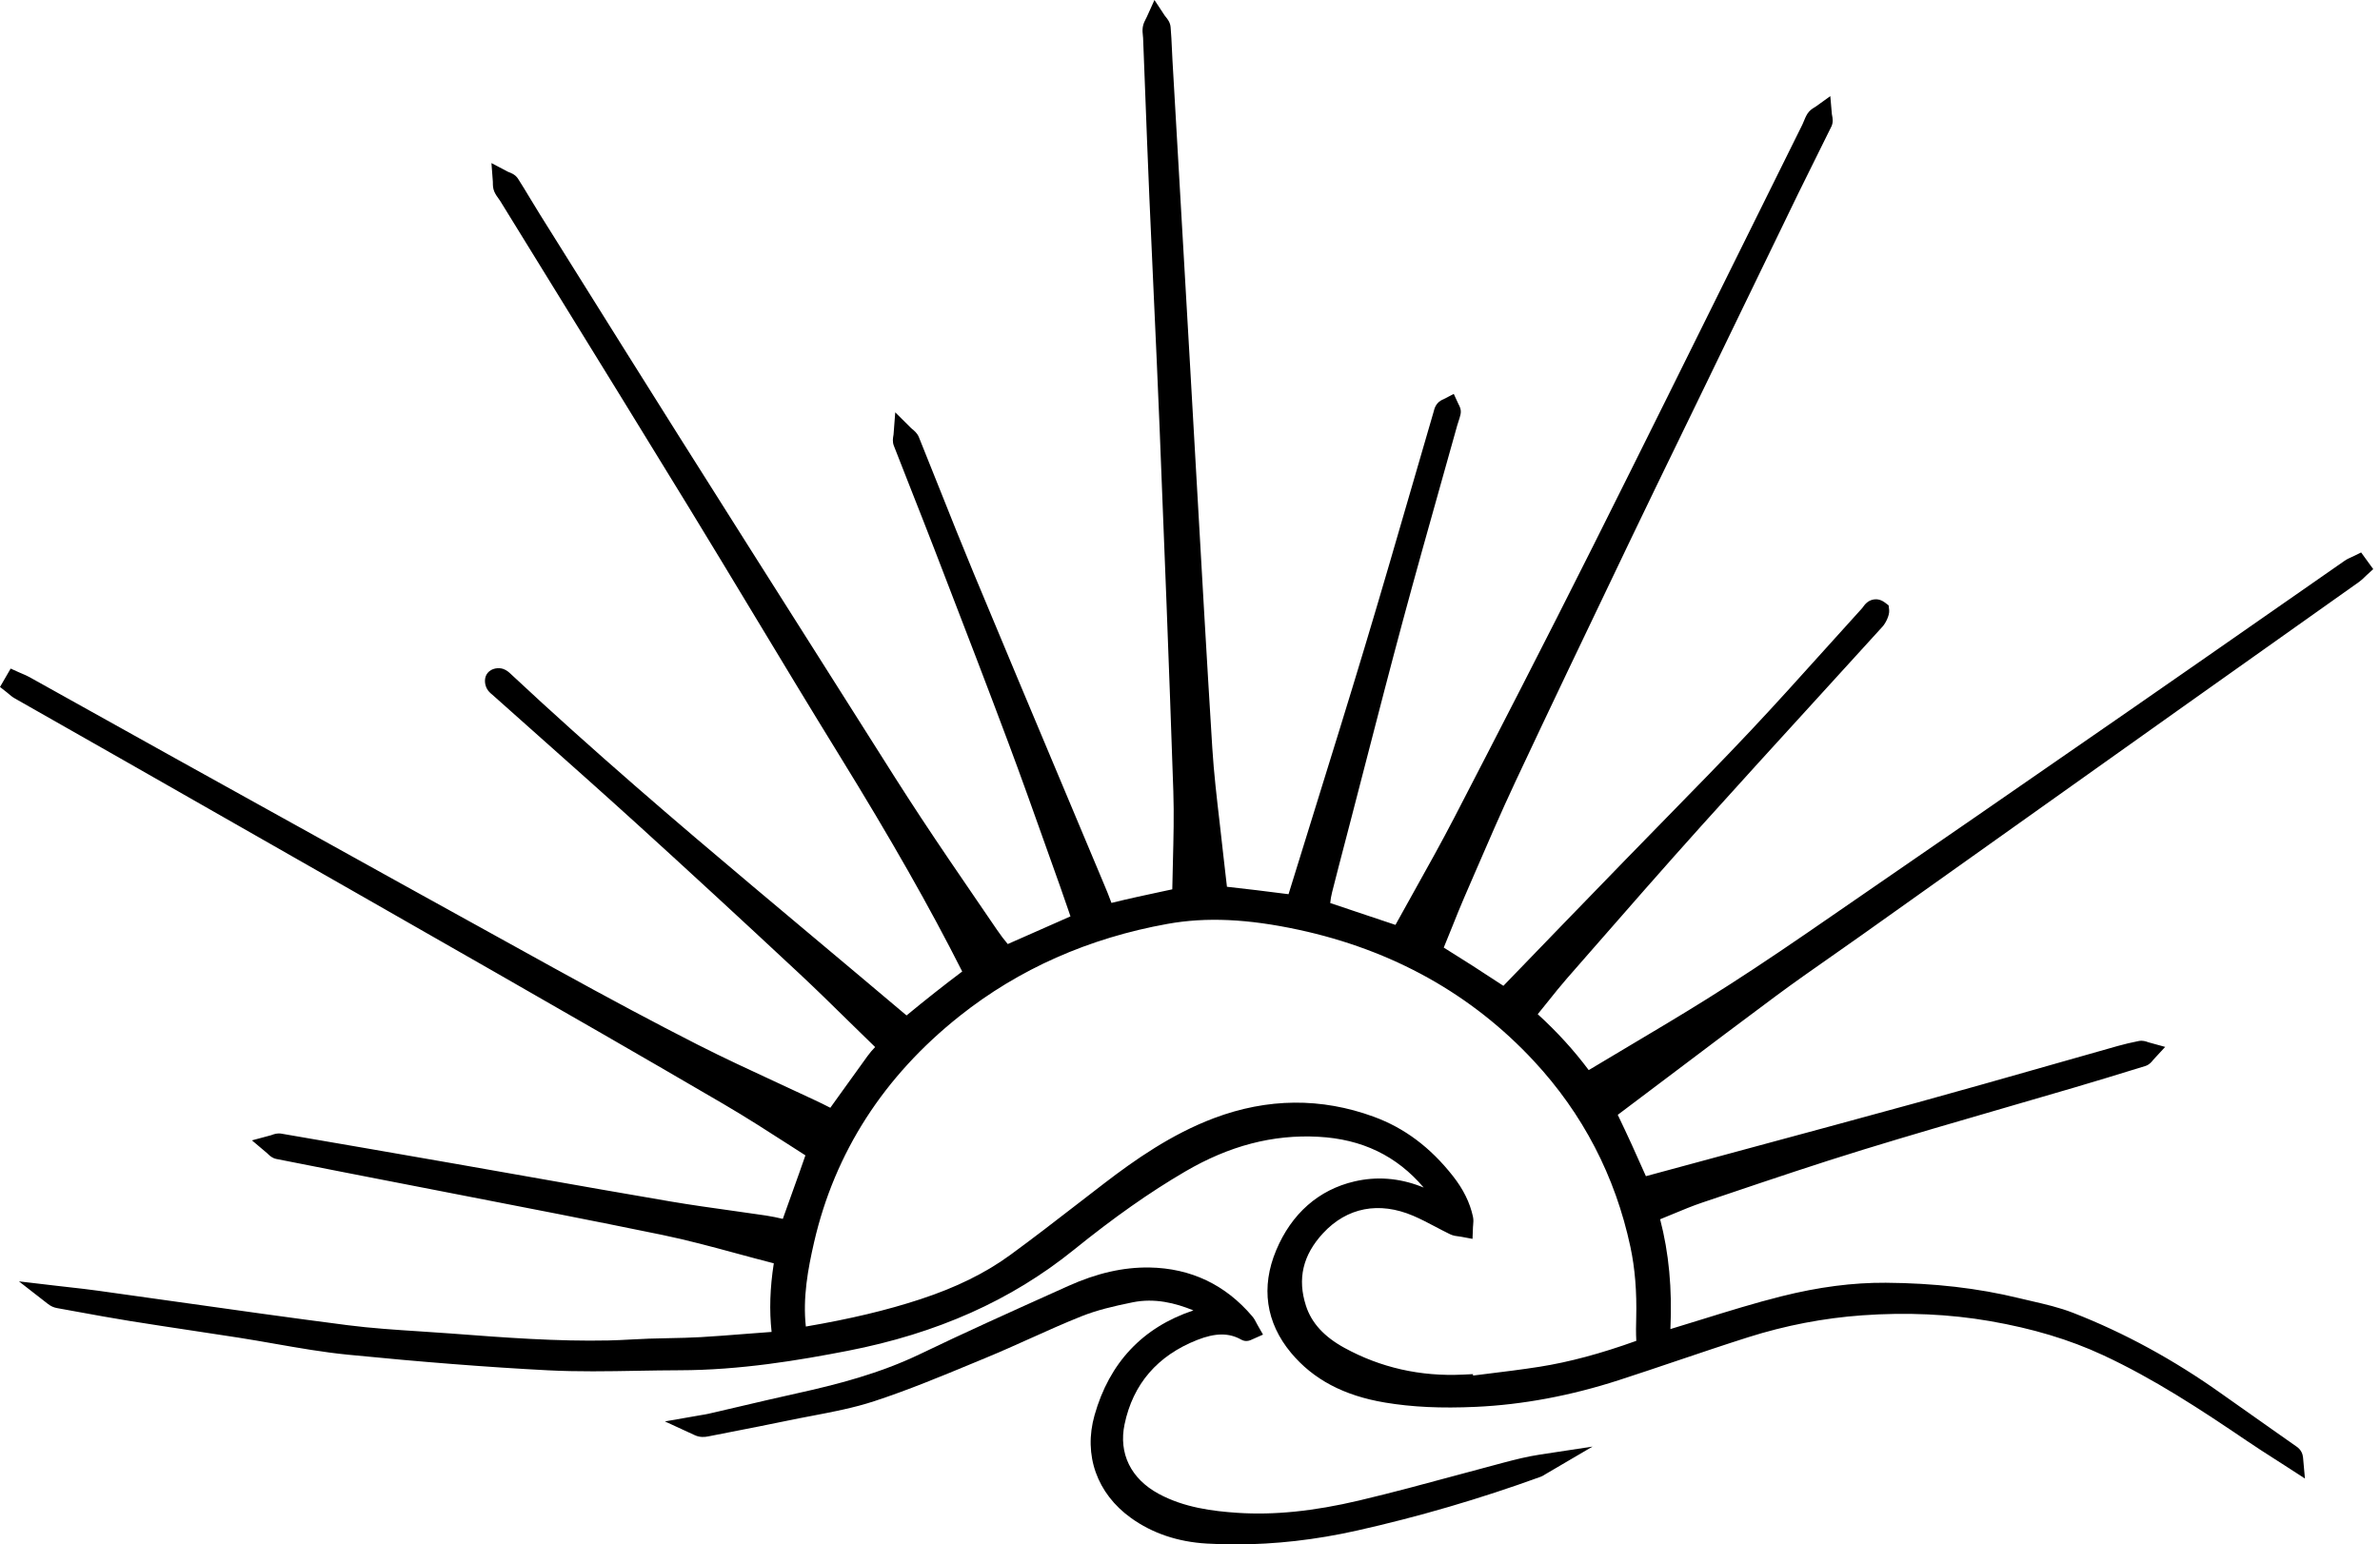 <?xml version="1.0" encoding="utf-8"?>
<!-- Generator: Adobe Illustrator 24.0.1, SVG Export Plug-In . SVG Version: 6.00 Build 0)  -->
<svg version="1.1" id="astronomy_1_" xmlns="http://www.w3.org/2000/svg" xmlns:xlink="http://www.w3.org/1999/xlink" x="0px"
	 y="0px" width="339px" height="220px" viewBox="0 0 339 220" enable-background="new 0 0 339 220" xml:space="preserve">
<g id="astronomy">
	<path d="M336.312,78.697l-1.107,0.545c-0.094,0.046-0.19,0.089-0.287,0.131c-0.294,0.13-0.628,0.279-0.961,0.511
		c-3.868,2.689-7.733,5.382-11.598,8.076c-6.258,4.361-12.515,8.722-18.786,13.064c-13.736,9.51-29.955,20.728-46.104,31.822
		c-5.441,3.737-10.019,6.756-14.408,9.498c-3.587,2.242-7.292,4.444-10.874,6.574c-1.954,1.161-3.909,2.323-5.895,3.518
		c-2.098-2.811-4.522-5.471-7.262-7.965c0.527-0.64,1.045-1.288,1.562-1.936c0.836-1.047,1.699-2.13,2.585-3.141l3.211-3.673
		c5.22-5.974,10.616-12.151,16.008-18.145c5.311-5.905,10.757-11.872,16.023-17.643c3.249-3.56,6.499-7.121,9.739-10.691
		c0.372-0.41,1-1.538,0.928-2.326l-0.073-0.677l-0.507-0.389c-0.629-0.483-1.214-0.52-1.598-0.462
		c-0.861,0.127-1.319,0.763-1.566,1.105c-0.032,0.047-0.064,0.093-0.095,0.129c-1.802,1.979-3.594,3.97-5.385,5.96
		c-3.4,3.777-6.916,7.685-10.452,11.443c-3.955,4.202-8.066,8.4-12.041,12.46c-1.909,1.95-3.817,3.9-5.717,5.857
		c-5.846,6.023-11.689,12.045-17.513,18.088c-3.017-1.992-5.8-3.777-8.496-5.447c0.428-1.023,0.84-2.054,1.252-3.084
		c0.539-1.349,1.078-2.697,1.655-4.029l1.449-3.351c1.874-4.34,3.813-8.827,5.848-13.169c5.043-10.751,10.261-21.645,15.307-32.179
		l1.274-2.661c2.321-4.846,4.671-9.679,7.021-14.514c1.155-2.374,2.309-4.749,3.459-7.126l4.224-8.726
		c3.002-6.208,6.006-12.414,9.021-18.617c0.764-1.574,1.546-3.14,2.328-4.705c0.795-1.593,1.59-3.184,2.367-4.784
		c0.305-0.625,0.182-1.239,0.108-1.607c-0.011-0.06-0.027-0.12-0.032-0.177l-0.221-2.563l-2.089,1.501
		c-0.049,0.035-0.105,0.066-0.159,0.098c-0.277,0.167-0.696,0.417-0.995,0.885c-0.241,0.379-0.396,0.761-0.533,1.098
		c-0.065,0.16-0.128,0.32-0.204,0.473c-2.789,5.623-5.574,11.248-8.359,16.873c-6.99,14.118-14.218,28.719-21.392,43.043
		c-6.817,13.61-13.836,27.228-19.803,38.754c-1.824,3.525-3.798,7.06-5.708,10.478c-0.903,1.617-1.807,3.234-2.698,4.855
		c-1.355-0.458-2.711-0.909-4.068-1.359c-1.742-0.58-3.484-1.159-5.224-1.754c0.046-0.503,0.137-1.025,0.272-1.56
		c0.622-2.467,1.265-4.927,1.909-7.387l0.617-2.363c0.762-2.922,1.516-5.844,2.272-8.768c1.706-6.604,3.471-13.433,5.274-20.126
		c1.766-6.555,3.636-13.203,5.444-19.631c0.768-2.731,1.536-5.462,2.299-8.194c0.05-0.179,0.109-0.356,0.169-0.533
		c0.118-0.354,0.232-0.709,0.309-1.071c0.137-0.645-0.14-1.153-0.295-1.435l-0.674-1.458l-1.425,0.742
		c-0.219,0.092-0.626,0.263-0.942,0.659c-0.301,0.376-0.405,0.775-0.473,1.039l-0.029,0.107c-1.021,3.492-2.034,6.985-3.047,10.479
		c-2.201,7.587-4.476,15.433-6.792,23.122c-2.279,7.57-4.664,15.249-6.97,22.676c-1.28,4.122-2.561,8.244-3.856,12.442
		c-3.192-0.413-6.068-0.76-8.772-1.058c-0.071-0.646-0.148-1.294-0.224-1.94c-0.096-0.813-0.192-1.626-0.279-2.441
		c-0.167-1.574-0.35-3.146-0.533-4.719c-0.408-3.499-0.83-7.117-1.051-10.668c-0.808-12.97-1.555-26.165-2.28-38.924
		c-0.293-5.172-0.586-10.343-0.884-15.514l-2.512-43.572c-0.03-0.525-0.053-1.052-0.077-1.578c-0.047-1.015-0.094-2.065-0.187-3.109
		c-0.06-0.677-0.443-1.146-0.696-1.456c-0.048-0.058-0.098-0.115-0.136-0.174L164.438,0l-1.096,2.424
		c-0.037,0.08-0.079,0.159-0.121,0.238c-0.155,0.294-0.367,0.696-0.446,1.191c-0.072,0.465-0.025,0.885,0.013,1.223
		c0.013,0.114,0.027,0.228,0.031,0.34l0.284,7.361c0.194,5.097,0.388,10.193,0.606,15.287c0.199,4.627,0.411,9.254,0.624,13.88
		c0.29,6.314,0.58,12.629,0.834,18.945c0.63,15.655,1.353,33.86,1.957,51.816c0.111,3.322,0.026,6.729-0.058,10.024
		c-0.03,1.217-0.061,2.434-0.083,3.651c-0.001,0.073-0.003,0.188-0.007,0.307c-0.078,0.017-0.159,0.034-0.237,0.05l-0.973,0.208
		c-2.446,0.523-4.973,1.062-7.453,1.676c-0.344-0.959-0.737-1.894-1.118-2.801l-0.201-0.479c-1.885-4.495-3.774-8.989-5.661-13.484
		c-4.23-10.071-8.462-20.141-12.656-30.227c-1.639-3.941-3.247-7.978-4.802-11.882c-0.993-2.492-1.985-4.984-2.992-7.47
		c-0.23-0.567-0.657-0.918-0.94-1.15c-0.062-0.05-0.125-0.1-0.179-0.153l-2.248-2.237l-0.243,3.164
		c-0.004,0.054-0.016,0.11-0.027,0.167c-0.056,0.321-0.15,0.858,0.069,1.424c0.864,2.227,1.741,4.449,2.617,6.672
		c1.059,2.685,2.118,5.37,3.156,8.062l1.367,3.549c3.026,7.849,6.155,15.965,9.151,23.975c1.83,4.89,3.61,9.897,5.332,14.739
		c0.677,1.906,1.355,3.811,2.036,5.714c0.41,1.145,0.803,2.296,1.197,3.447l0.304,0.888c-1.406,0.612-2.808,1.237-4.21,1.86
		c-1.573,0.7-3.145,1.399-4.725,2.083c-0.504-0.591-1.02-1.276-1.571-2.083l-2.587-3.787c-2.72-3.973-5.532-8.083-8.223-12.166
		c-2.467-3.742-4.903-7.603-7.258-11.336l-7.289-11.512c-6.676-10.533-13.351-21.067-20.003-31.615
		c-5.168-8.197-10.307-16.414-15.445-24.629l-4.263-6.814c-0.46-0.735-0.907-1.477-1.356-2.22c-0.577-0.957-1.154-1.913-1.756-2.855
		c-0.367-0.573-0.94-0.798-1.281-0.932c-0.059-0.023-0.119-0.044-0.171-0.07l-2.339-1.232l0.2,2.636
		c0.006,0.065,0.004,0.13,0.004,0.197c0,0.308-0.001,0.775,0.212,1.254c0.177,0.399,0.416,0.725,0.607,0.988
		c0.082,0.112,0.166,0.224,0.238,0.343l7.579,12.292c6.319,10.243,12.854,20.835,19.241,31.277
		c3.186,5.209,6.34,10.438,9.494,15.666c3.869,6.413,7.868,13.046,11.868,19.532c7.537,12.227,12.97,21.783,17.612,30.976
		c-2.569,1.93-5.162,3.977-7.927,6.256c-0.001,0-0.002,0.001-0.003,0.002c-4.457-3.765-8.927-7.514-13.398-11.264
		c-2.866-2.404-5.733-4.808-8.595-7.217c-10.455-8.792-22.708-19.244-34.372-30.156c-0.23-0.218-0.579-0.548-1.082-0.723
		c-0.66-0.23-1.667-0.109-2.22,0.571c-0.529,0.648-0.445,1.571-0.129,2.191c0.213,0.423,0.525,0.682,0.731,0.854l0.083,0.07
		c2.167,1.934,4.338,3.864,6.509,5.795c4.651,4.133,9.461,8.409,14.141,12.661c7.144,6.49,14.687,13.442,23.058,21.251
		c2.328,2.171,4.645,4.447,6.885,6.647c1.302,1.278,2.605,2.557,3.916,3.823c-0.388,0.396-0.755,0.831-1.095,1.298
		c-1.271,1.75-2.53,3.507-3.79,5.264l-1.498,2.088c-0.774-0.408-1.553-0.776-2.258-1.108c-1.782-0.842-3.571-1.669-5.36-2.496
		c-3.738-1.73-7.605-3.517-11.325-5.41c-6.013-3.059-12.33-6.427-20.481-10.921c-14.377-7.924-28.974-16.023-43.09-23.857
		l-10.94-6.07c-3.952-2.192-7.898-4.394-11.845-6.597c-2.91-1.623-5.821-3.247-8.735-4.868c-0.352-0.196-0.724-0.357-1.098-0.516
		C3,95.904,2.861,95.844,2.723,95.782l-1.205-0.544L0,97.859l0.997,0.784c0.082,0.065,0.161,0.133,0.241,0.202
		c0.238,0.204,0.507,0.435,0.856,0.634c2.517,1.435,5.037,2.864,7.557,4.294c2.645,1.501,5.29,3.002,7.933,4.509l12.334,7.032
		c13.575,7.738,27.149,15.477,40.71,23.238c8.896,5.091,20.617,11.817,32.392,18.695c3.279,1.915,6.543,4.016,9.699,6.048
		l2.002,1.286c-0.599,1.739-1.221,3.471-1.844,5.202c-0.454,1.264-0.909,2.528-1.376,3.847c-0.734-0.172-1.558-0.352-2.397-0.477
		c-1.61-0.24-3.222-0.465-4.834-0.691c-2.873-0.402-5.844-0.818-8.741-1.309c-6.661-1.132-13.427-2.328-19.972-3.486
		c-3.511-0.621-7.023-1.242-10.534-1.856c-8.319-1.456-16.64-2.897-24.967-4.326c-0.56-0.094-1.038,0.078-1.322,0.183
		c-0.047,0.016-0.092,0.035-0.137,0.048l-2.712,0.729l2.16,1.825c0.034,0.029,0.066,0.063,0.099,0.095
		c0.228,0.227,0.61,0.606,1.216,0.729c3.153,0.633,6.31,1.248,9.466,1.864l3.743,0.731c3.912,0.766,7.825,1.525,11.739,2.284
		c9.84,1.909,20.016,3.881,29.996,5.935c3.554,0.732,7.143,1.704,10.614,2.645c1.764,0.478,3.529,0.956,5.299,1.407
		c-0.549,3.518-0.652,6.719-0.313,9.773c-1.316,0.092-2.629,0.195-3.944,0.299c-2.052,0.162-4.106,0.324-6.16,0.444
		c-1.5,0.087-3.043,0.117-4.536,0.147c-0.949,0.019-1.897,0.038-2.847,0.07c-0.833,0.029-1.666,0.073-2.499,0.117
		c-1.07,0.057-2.141,0.114-3.213,0.137c-7.367,0.157-14.864-0.412-22.114-0.962l-0.477-0.036c-1.447-0.109-2.896-0.203-4.345-0.297
		c-3.385-0.219-6.885-0.445-10.276-0.882c-8.074-1.04-16.275-2.198-24.205-3.318c-3.786-0.535-7.573-1.07-11.36-1.594
		c-1.377-0.191-2.758-0.346-4.138-0.5c-0.631-0.071-1.262-0.142-1.892-0.216l-5.202-0.611l4.134,3.218
		c0.393,0.307,0.822,0.503,1.275,0.585l2.811,0.51c2.495,0.456,5.075,0.928,7.629,1.338c2.976,0.478,5.955,0.926,8.935,1.376
		c2.176,0.327,4.352,0.655,6.527,0.995c1.704,0.266,3.404,0.565,5.105,0.862c3.399,0.596,6.914,1.212,10.424,1.56
		c10.601,1.052,19.917,1.779,28.48,2.224c4.259,0.221,8.577,0.146,12.754,0.07c2.01-0.035,4.018-0.07,6.027-0.074
		c8.634-0.016,16.946-1.409,23.938-2.768c12.761-2.483,23.301-7.19,32.224-14.392c5.751-4.643,10.783-8.183,15.835-11.14
		c6.293-3.684,12.505-5.309,18.989-4.961c6.215,0.33,11.155,2.706,15.007,7.238c-0.145-0.06-0.29-0.119-0.438-0.175
		c-3.119-1.196-6.287-1.434-9.42-0.705c-5.106,1.19-8.965,4.582-11.157,9.808c-2.2,5.247-1.472,10.297,2.108,14.602
		c3.156,3.795,7.537,6.116,13.394,7.093c3.857,0.644,7.969,0.84,12.944,0.611c6.657-0.304,13.514-1.586,20.379-3.81
		c2.764-0.895,5.517-1.825,8.27-2.754c3.317-1.119,6.746-2.277,10.132-3.351c5.306-1.682,10.772-2.733,16.249-3.124
		c6.311-0.451,12.431-0.175,18.184,0.822c6.08,1.055,11.338,2.635,16.073,4.833c7.298,3.388,13.911,7.742,20.605,12.28
		c1.286,0.873,2.596,1.711,3.906,2.549c0.59,0.378,1.18,0.755,1.768,1.136l2.519,1.632l-0.268-2.989
		c-0.04-0.443-0.226-1.068-0.882-1.531l-3.591-2.525c-2.391-1.679-4.782-3.358-7.162-5.053c-6.748-4.806-13.853-8.678-21.115-11.506
		c-1.956-0.763-4.005-1.234-5.987-1.69c-0.579-0.133-1.156-0.266-1.731-0.406c-5.847-1.425-12.053-2.141-18.971-2.19
		c-4.705-0.027-9.548,0.6-14.866,1.933c-3.795,0.952-7.579,2.127-11.241,3.262c-1.492,0.464-2.984,0.926-4.48,1.376
		c-0.03,0.009-0.058,0.017-0.086,0.026c0-0.002,0-0.005,0-0.007c0.264-5.732-0.214-10.844-1.465-15.633
		c0.624-0.25,1.245-0.509,1.867-0.768c1.348-0.561,2.742-1.141,4.122-1.606l3.439-1.159c6.393-2.157,13.004-4.389,19.552-6.399
		c6.658-2.044,13.465-4.019,20.049-5.929c3.311-0.961,6.622-1.92,9.929-2.893c2.924-0.861,6.053-1.81,10.148-3.076
		c0.596-0.185,0.933-0.624,1.114-0.862l1.718-1.862l-2.361-0.649l-0.112-0.038c-0.275-0.097-0.738-0.261-1.292-0.151
		c-1.098,0.218-2.078,0.45-2.997,0.71c-3.308,0.932-6.613,1.873-9.919,2.814c-6.137,1.747-12.483,3.553-18.736,5.273
		c-7.749,2.13-15.506,4.225-23.265,6.32c-5.095,1.375-10.189,2.75-15.281,4.136c-1.398-3.182-2.711-6.043-4.01-8.739
		c2.748-2.063,5.49-4.132,8.233-6.203c4.666-3.521,9.489-7.162,14.26-10.701c2.635-1.955,5.379-3.874,8.032-5.729
		c1.407-0.983,2.814-1.968,4.213-2.962l19.93-14.168c8.605-6.118,17.209-12.235,25.816-18.35c4.549-3.233,9.105-6.459,13.659-9.686
		c3.817-2.705,7.635-5.409,11.448-8.116c0.322-0.228,0.58-0.481,0.806-0.703c0.083-0.081,0.165-0.163,0.249-0.24l0.961-0.88
		L336.312,78.697z M233.07,191.003c-5.058,1.819-9.569,3.028-13.786,3.694c-2.524,0.397-5.116,0.715-7.622,1.022
		c-0.615,0.076-1.23,0.151-1.845,0.228l-0.01-0.202l-1.453,0.07c-6.044,0.287-11.717-0.993-16.866-3.818
		c-2.888-1.584-4.677-3.54-5.468-5.98c-1.247-3.846-0.452-7.228,2.43-10.343c3.409-3.68,7.972-4.563,12.847-2.482
		c1.061,0.453,2.082,0.99,3.162,1.559c0.686,0.361,1.372,0.722,2.068,1.06c0.462,0.225,0.927,0.279,1.267,0.319
		c0.095,0.011,0.19,0.021,0.283,0.038l1.664,0.309l0.065-1.691c0.003-0.087,0.013-0.174,0.022-0.262
		c0.032-0.319,0.076-0.755-0.027-1.223c-0.438-2.003-1.372-3.893-2.854-5.776c-3.21-4.08-6.896-6.842-11.269-8.443
		c-7.478-2.742-15.135-2.674-22.761,0.199c-6.088,2.293-11.311,5.975-15.618,9.275c-1.298,0.994-2.591,1.994-3.885,2.995
		c-3.109,2.405-6.325,4.89-9.544,7.24c-3.507,2.559-7.683,4.614-12.768,6.284c-4.78,1.569-9.968,2.808-16.319,3.893
		c-0.453-4.082,0.291-8.177,1.173-12.009c2.945-12.793,9.924-23.638,20.742-32.232c8.416-6.687,18.378-11.101,29.607-13.12
		c5.493-0.989,11.43-0.721,18.678,0.842c13.383,2.886,24.654,9.176,33.5,18.697c6.969,7.499,11.593,16.4,13.744,26.458
		c0.655,3.059,0.926,6.388,0.83,10.177C233.032,188.747,233.005,189.833,233.07,191.003z"/>
	<path d="M214.021,208.391c-2.085,0.55-4.167,1.114-6.249,1.677c-4.644,1.258-9.446,2.558-14.194,3.681
		c-6.451,1.528-12.122,2.1-17.33,1.752c-3.512-0.235-7.592-0.742-11.226-2.715c-3.947-2.143-5.711-5.75-4.842-9.897
		c1.202-5.732,4.676-9.771,10.327-12.006c2.605-1.028,4.544-1.045,6.302-0.046c0.322,0.18,0.843,0.321,1.51-0.021l1.581-0.701
		l-0.805-1.41c-0.05-0.086-0.094-0.174-0.138-0.261c-0.139-0.271-0.31-0.608-0.58-0.925c-3.831-4.52-8.765-6.864-14.667-6.965
		c-3.699-0.051-7.471,0.799-11.543,2.632l-2.188,0.984c-6.212,2.797-12.637,5.688-18.887,8.698
		c-5.837,2.811-11.923,4.365-17.63,5.624c-2.694,0.595-5.38,1.225-8.066,1.854c-1.487,0.348-2.973,0.697-4.461,1.04
		c-0.349,0.081-0.703,0.136-1.058,0.193l-5.169,0.902l4.251,1.959c0.747,0.344,1.41,0.276,1.904,0.179l3.194-0.626
		c2.757-0.539,5.514-1.078,8.264-1.651c1.089-0.228,2.185-0.436,3.28-0.644c2.954-0.562,6.008-1.141,8.933-2.102
		c4.833-1.586,9.598-3.563,14.205-5.475l1.84-0.763c2.081-0.86,4.16-1.795,6.171-2.7c2.388-1.075,4.86-2.187,7.319-3.164
		c2.157-0.858,4.465-1.413,7.267-1.981c3.127-0.632,6.054,0.089,8.651,1.153c-0.01,0.004-0.022,0.008-0.032,0.011
		c-7.205,2.413-11.933,7.433-14.051,14.92c-1.609,5.684,0.34,11.162,5.212,14.651c3.028,2.169,6.649,3.391,10.762,3.632
		c1.365,0.08,2.741,0.12,4.126,0.12c5.618,0,11.394-0.656,17.223-1.96c8.803-1.97,17.612-4.547,26.185-7.662
		c0.304-0.11,0.54-0.264,0.712-0.376l6.71-3.936l-7.54,1.147C217.525,207.482,215.859,207.905,214.021,208.391z"/>
</g>
</svg>
